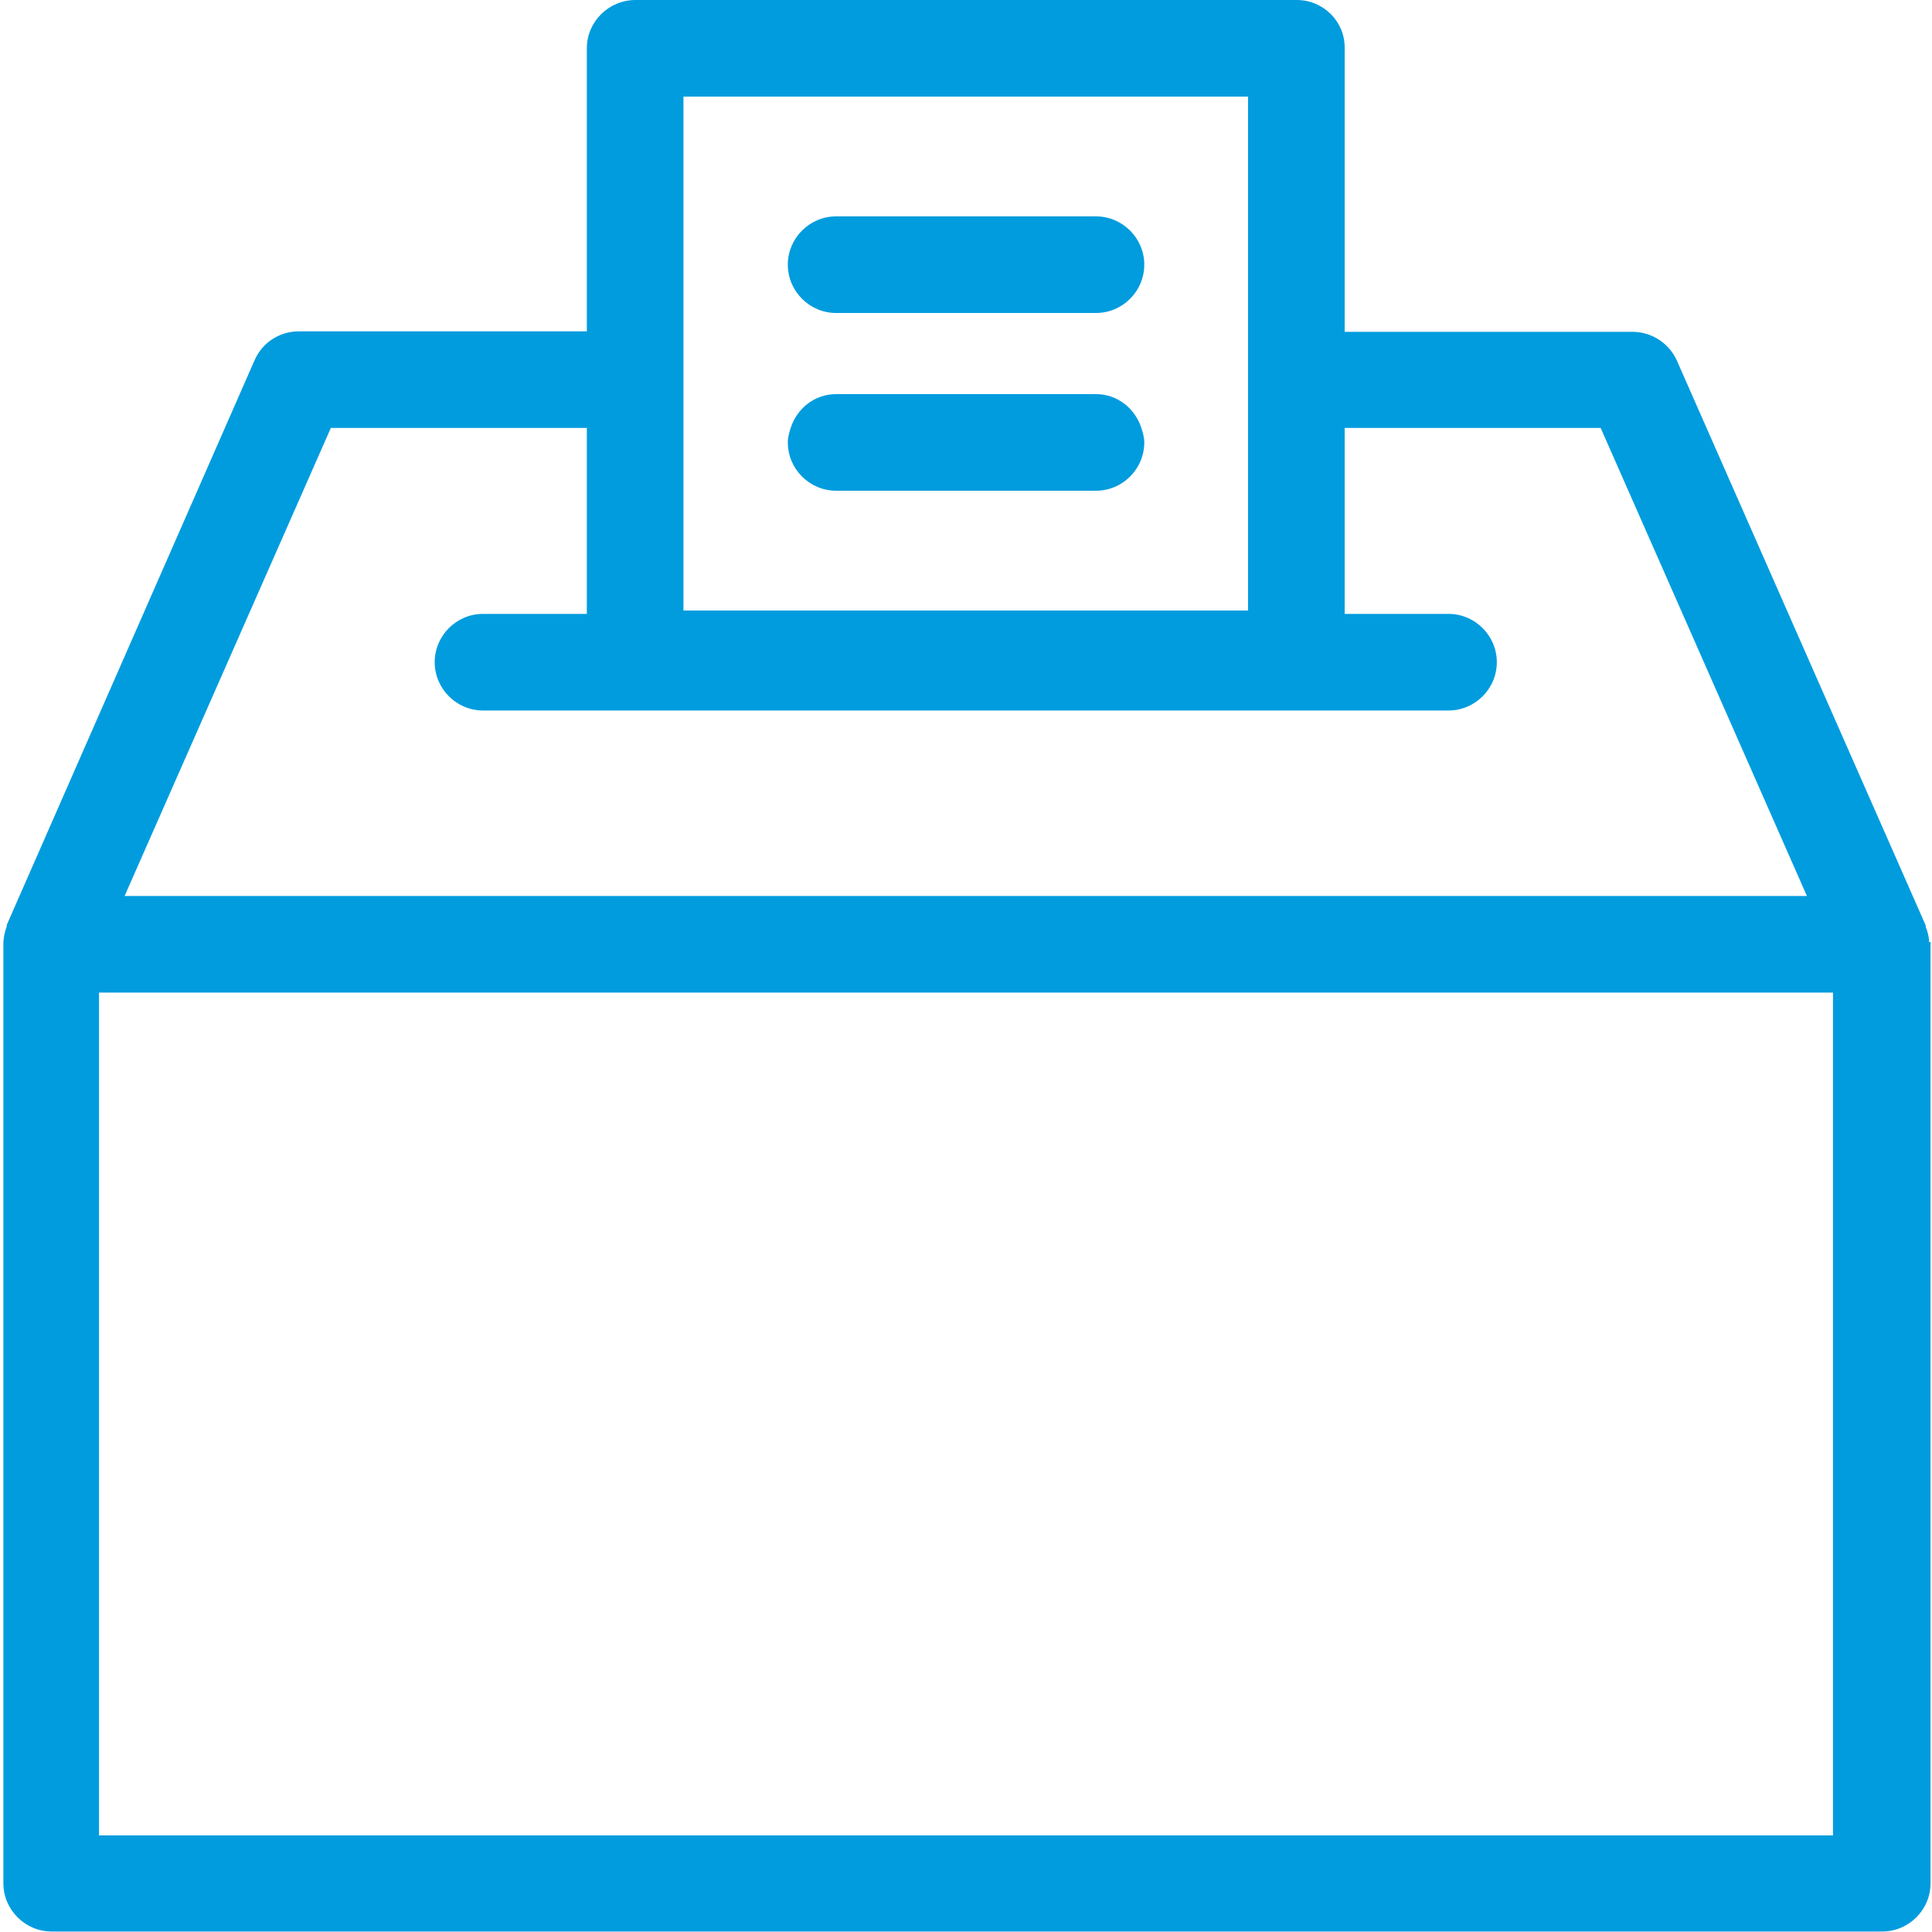 <svg width="40" height="40" viewBox="0 0 40 40" fill="none" xmlns="http://www.w3.org/2000/svg">
<g clip-path="url(#clip0_6017_10433)">
<path d="M39.94 19.51C39.94 19.4 39.91 19.29 39.87 19.19C39.87 19.18 39.87 19.17 39.87 19.16L34.72 7.47C34.56 7.11 34.2 6.87 33.8 6.87H27.84V1C27.85 0.45 27.4 0 26.85 0H13.16C12.6 0 12.15 0.45 12.15 1V6.86H6.19C5.79 6.86 5.43 7.09 5.27 7.46L0.14 19.15C0.14 19.15 0.14 19.17 0.14 19.18C0.1 19.28 0.08 19.39 0.07 19.5C0.07 19.51 0.07 19.53 0.07 19.54V38.99C0.07 39.54 0.52 39.99 1.07 39.99H38.97C39.52 39.99 39.97 39.54 39.97 38.99V19.54C39.97 19.54 39.97 19.51 39.97 19.5L39.94 19.51ZM14.15 2H25.84V12.64H14.15V2ZM6.85 8.86H12.15V12.71H10C9.45 12.71 9 13.16 9 13.71C9 14.26 9.45 14.71 10 14.71H29.99C30.54 14.71 30.99 14.26 30.99 13.71C30.99 13.16 30.54 12.71 29.99 12.71H27.84V8.86H33.14L37.41 18.55H2.58L6.85 8.86ZM37.95 38H2.05V20.55H37.95V38Z" fill="#009CDE"/>
<path d="M17.311 6.48H22.691C23.241 6.48 23.691 6.03 23.691 5.48C23.691 4.93 23.241 4.48 22.691 4.48H17.311C16.761 4.48 16.311 4.93 16.311 5.48C16.311 6.03 16.761 6.48 17.311 6.48Z" fill="#009CDE"/>
<path d="M17.311 10.16H22.691C23.241 10.16 23.691 9.71 23.691 9.16C23.691 9.05 23.66 8.96 23.631 8.86C23.5 8.46 23.14 8.16 22.691 8.16H17.311C16.86 8.16 16.5 8.46 16.37 8.86C16.34 8.96 16.311 9.05 16.311 9.16C16.311 9.71 16.761 10.16 17.311 10.16Z" fill="#009CDE"/>
</g>
<defs>
<clipPath id="clip0_6017_10433">
<rect width="40" height="40" fill="white"/>
</clipPath>
</defs>
</svg>

